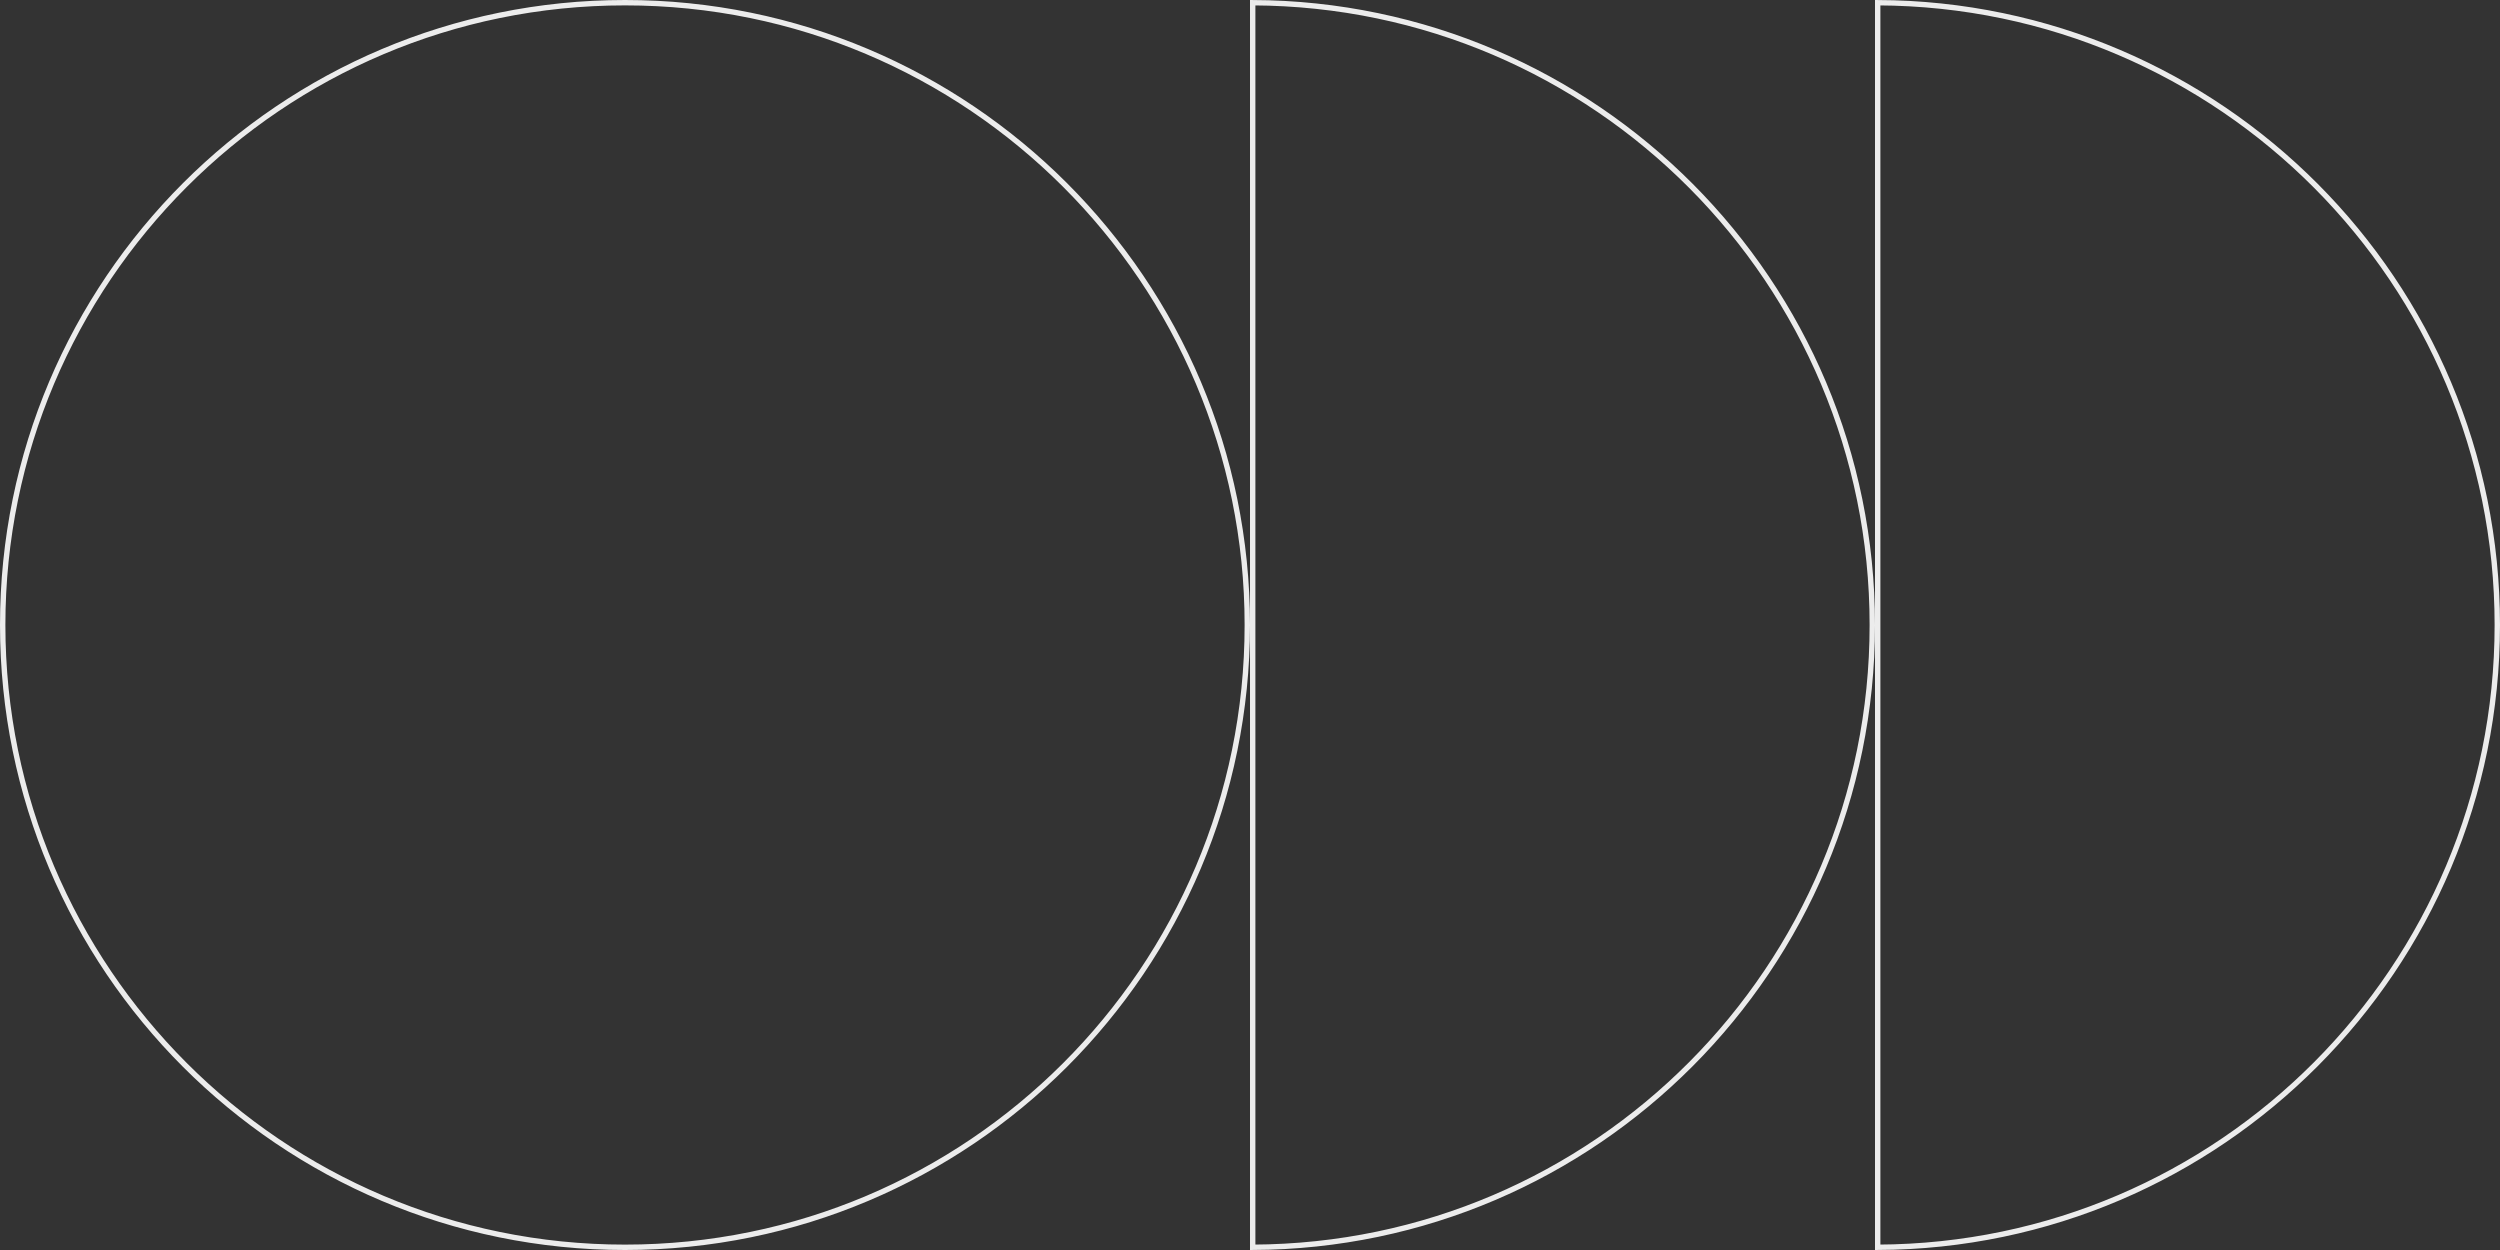 <svg xmlns="http://www.w3.org/2000/svg" class="vector" width="464" stroke="#ececec" fill="none" height="232" viewBox="0 0 464 232"><rect x="0" y="0" width="464" height="232" fill="#333333" stroke="none"/><path d="M116 0.5C179.789 0.5 231.5 52.211 231.5 116C231.5 179.789 179.789 231.5 116 231.5C52.211 231.5 0.5 179.789 0.5 116C0.5 52.211 52.211 0.5 116 0.5ZM232.5 231.499V116V0.501C296.059 0.77 347.5 52.378 347.5 116C347.5 179.622 296.059 231.23 232.5 231.499ZM348.5 0.501C412.059 0.77 463.5 52.378 463.5 116C463.5 179.622 412.059 231.23 348.5 231.499V116V0.501Z"></path></svg>